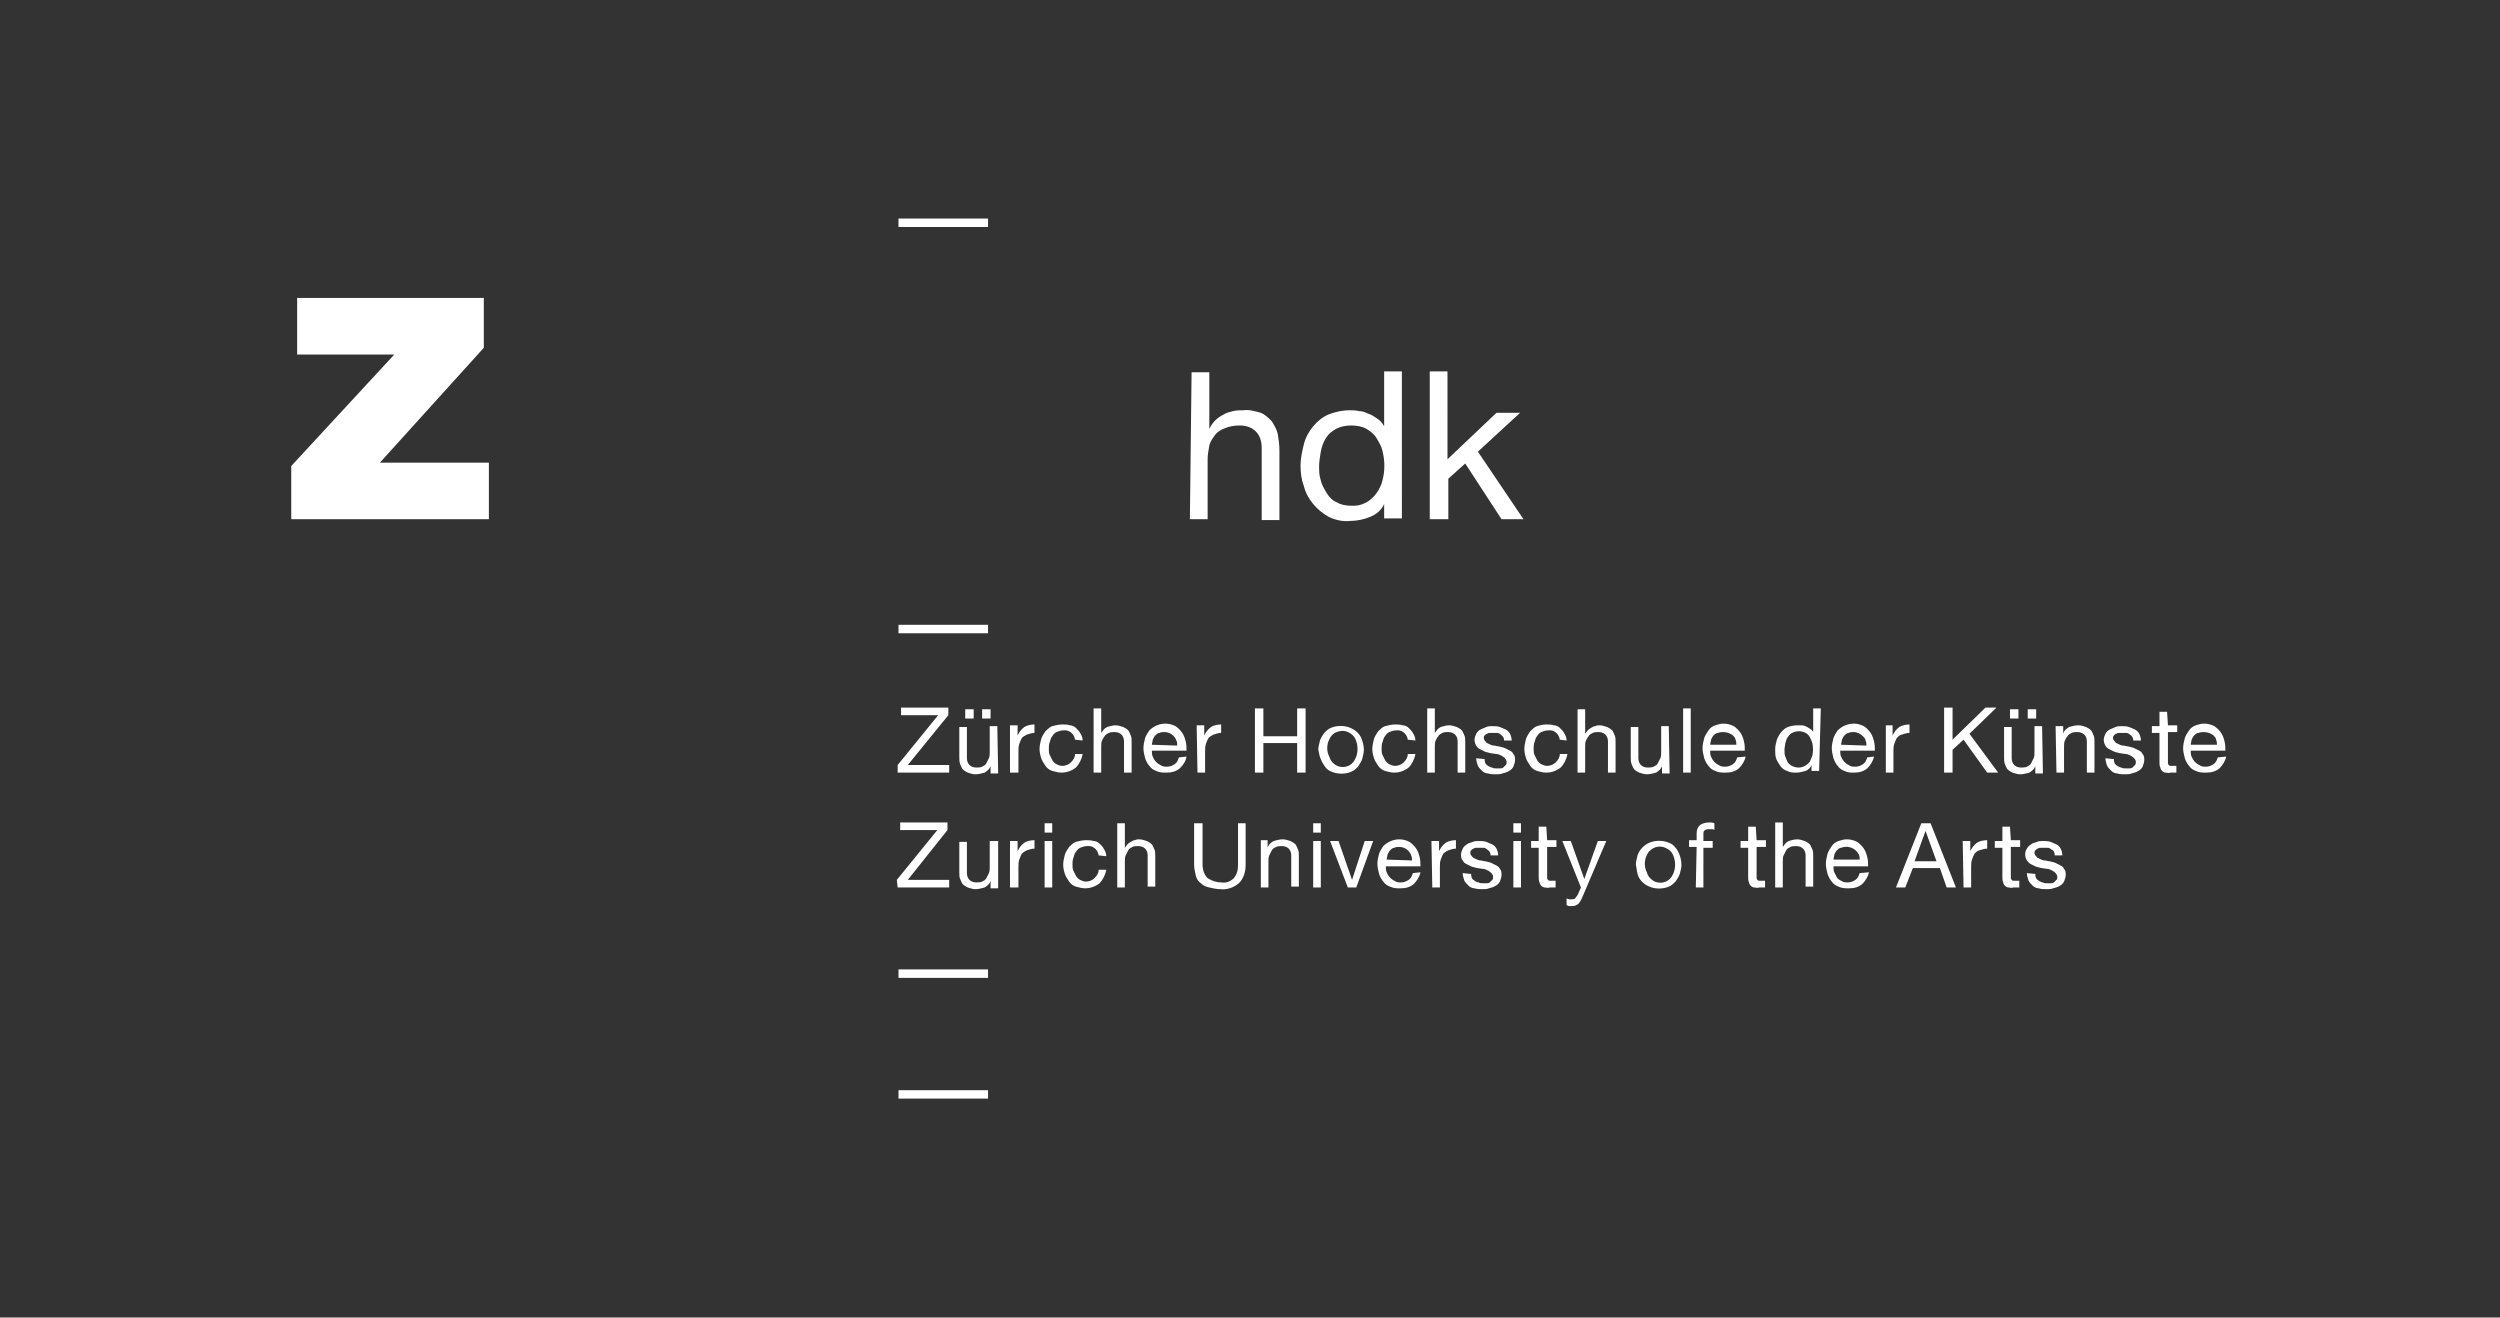 <?xml version="1.0" encoding="UTF-8"?>
<svg xmlns="http://www.w3.org/2000/svg" xmlns:xlink="http://www.w3.org/1999/xlink" version="1.1" id="Ebene_1" x="0px" y="0px" viewBox="0 0 296 156" style="enable-background:new 0 0 296 156;" xml:space="preserve">
<rect x="0" y="0" width="296" height="156" fill="#333333" stroke="none"/>
<style type="text/css">
	.st0{fill-rule:evenodd;clip-rule:evenodd;fill:none;}
	.st1{fill-rule:evenodd;clip-rule:evenodd;fill:#FFFFFF;}
</style>
<rect class="st0" width="296" height="156"></rect>
<g id="ZHdK_Logo" transform="translate(-0.717 -0.323)">
	<path id="Pfad_5224" class="st1" d="M107.1,27.2h10.6v-1h-10.6V27.2z M107.1,75.3h10.6v-1h-10.6V75.3z M107.1,116.1h10.6v-1h-10.6   V116.1z M107.1,130.4h10.6v-1h-10.6V130.4z M107,105.4h6.1v-0.9h-4.9l4.7-5.9v-0.9h-5.6v0.9h4.4l-4.8,5.9L107,105.4z M118.8,99.9   h-0.9v3.1c0,0.2,0,0.5-0.1,0.7c-0.1,0.2-0.2,0.4-0.3,0.6c-0.1,0.2-0.3,0.3-0.5,0.4c-0.2,0.1-0.5,0.1-0.7,0.1   c-0.3,0-0.6-0.1-0.8-0.3c-0.2-0.2-0.3-0.5-0.3-0.8v-3.7h-0.9v3.6c0,0.3,0,0.6,0.1,0.8c0.1,0.2,0.2,0.5,0.3,0.6   c0.2,0.2,0.4,0.3,0.6,0.4c0.3,0.1,0.6,0.2,0.9,0.2c0.4,0,0.7-0.1,1.1-0.2c0.3-0.2,0.6-0.4,0.7-0.8h0v0.9h0.9V99.9L118.8,99.9z    M120.4,105.4h0.9V103c0-0.3,0-0.6,0.1-0.9c0.1-0.3,0.2-0.5,0.3-0.7c0.2-0.2,0.4-0.3,0.6-0.4c0.3-0.1,0.6-0.2,0.9-0.2v-1   c-0.4,0-0.9,0.1-1.2,0.3c-0.4,0.3-0.6,0.6-0.8,1h0v-1.2h-0.9V105.4z M124.4,98.9h0.9v-1.1h-0.9V98.9z M124.4,105.4h0.9v-5.5h-0.9   V105.4z M131.7,101.7c0-0.3-0.1-0.6-0.3-0.9c-0.1-0.2-0.3-0.4-0.5-0.6c-0.2-0.2-0.5-0.3-0.7-0.3c-0.3-0.1-0.6-0.1-0.9-0.1   c-0.4,0-0.8,0.1-1.2,0.2c-0.3,0.1-0.6,0.4-0.8,0.6c-0.2,0.3-0.4,0.6-0.5,0.9c-0.1,0.4-0.2,0.8-0.2,1.2c0,0.4,0.1,0.8,0.2,1.1   c0.1,0.3,0.3,0.6,0.5,0.9c0.2,0.3,0.5,0.5,0.8,0.6c0.4,0.1,0.7,0.2,1.1,0.2c0.6,0,1.2-0.2,1.7-0.6c0.4-0.4,0.7-1,0.8-1.6h-0.9   c0,0.4-0.2,0.7-0.5,1c-0.3,0.3-0.7,0.4-1,0.4c-0.3,0-0.5-0.1-0.7-0.2c-0.2-0.1-0.4-0.3-0.5-0.5c-0.1-0.2-0.2-0.4-0.3-0.6   c-0.1-0.2-0.1-0.5-0.1-0.7c0-0.3,0-0.5,0.1-0.8c0.1-0.2,0.1-0.5,0.3-0.7c0.1-0.2,0.3-0.4,0.5-0.5c0.3-0.1,0.5-0.2,0.8-0.2   c0.7-0.1,1.3,0.4,1.4,1.1L131.7,101.7z M133,105.4h0.9v-3.1c0-0.2,0-0.5,0.1-0.7c0.1-0.2,0.2-0.4,0.3-0.6c0.1-0.2,0.3-0.3,0.5-0.4   c0.2-0.1,0.5-0.1,0.7-0.1c0.3,0,0.6,0.1,0.8,0.3c0.2,0.2,0.3,0.5,0.3,0.8v3.7h0.9v-3.6c0-0.3,0-0.6-0.1-0.8   c-0.1-0.2-0.2-0.5-0.3-0.6c-0.2-0.2-0.4-0.3-0.6-0.4c-0.3-0.1-0.6-0.2-0.9-0.2c-0.2,0-0.3,0-0.5,0.1c-0.2,0-0.3,0.1-0.5,0.2   c-0.2,0.1-0.3,0.2-0.4,0.3c-0.1,0.1-0.2,0.3-0.3,0.4h0v-2.9H133L133,105.4L133,105.4z M148.3,97.8h-1v4.9c0,0.6-0.1,1.1-0.5,1.6   c-0.4,0.4-0.9,0.6-1.5,0.5c-0.6,0-1.1-0.2-1.6-0.5c-0.4-0.4-0.6-1-0.6-1.6v-4.9h-1v4.9c0,0.4,0.1,0.9,0.2,1.3   c0.1,0.4,0.3,0.7,0.6,0.9c0.3,0.3,0.6,0.4,1,0.5c0.4,0.1,0.9,0.2,1.3,0.2c0.8,0.1,1.6-0.2,2.2-0.7c0.6-0.6,0.8-1.4,0.8-2.2V97.8   L148.3,97.8z M150,105.4h0.9v-3.1c0-0.2,0-0.5,0.1-0.7c0.1-0.2,0.2-0.4,0.3-0.6c0.1-0.2,0.3-0.3,0.5-0.4c0.2-0.1,0.5-0.1,0.7-0.1   c0.3,0,0.6,0.1,0.8,0.3c0.2,0.2,0.3,0.5,0.3,0.8v3.7h0.9v-3.6c0-0.3,0-0.6-0.1-0.8c-0.1-0.2-0.2-0.5-0.3-0.6   c-0.2-0.2-0.4-0.3-0.6-0.4c-0.3-0.1-0.6-0.2-0.9-0.2c-0.4,0-0.7,0.1-1.1,0.2c-0.3,0.2-0.6,0.4-0.7,0.8h0v-0.9H150L150,105.4   L150,105.4z M156.2,98.9h0.9v-1.1h-0.9V98.9z M156.2,105.4h0.9v-5.5h-0.9V105.4z M163.3,99.9h-1l-1.5,4.6h0l-1.6-4.6h-1l2.1,5.5h1   L163.3,99.9z M164.9,102.1c0-0.2,0.1-0.4,0.1-0.6c0.1-0.2,0.2-0.4,0.3-0.5c0.1-0.1,0.3-0.3,0.5-0.3c0.2-0.1,0.4-0.1,0.6-0.1   c0.6,0,1.2,0.4,1.4,1c0.1,0.2,0.1,0.4,0.1,0.6L164.9,102.1L164.9,102.1z M168,103.7c-0.1,0.3-0.2,0.6-0.5,0.8   c-0.3,0.2-0.6,0.3-0.9,0.3c-0.3,0-0.5,0-0.8-0.2c-0.4-0.2-0.7-0.5-0.9-1c-0.1-0.2-0.1-0.5-0.1-0.7h4.1c0-0.4,0-0.7-0.1-1.1   c-0.1-0.4-0.2-0.7-0.4-1c-0.2-0.3-0.5-0.6-0.8-0.8c-0.4-0.2-0.8-0.3-1.2-0.3c-0.7,0-1.4,0.3-1.9,0.8c-0.2,0.3-0.4,0.6-0.5,0.9   c-0.1,0.4-0.2,0.8-0.2,1.2c0,0.4,0.1,0.8,0.2,1.2c0.1,0.3,0.3,0.7,0.5,0.9c0.2,0.3,0.5,0.5,0.8,0.6c0.4,0.2,0.8,0.2,1.2,0.2   c0.6,0,1.1-0.1,1.6-0.5c0.4-0.4,0.7-0.9,0.8-1.4L168,103.7L168,103.7z M170.3,105.4h0.9V103c0-0.3,0-0.6,0.1-0.9   c0.1-0.3,0.2-0.5,0.3-0.7c0.2-0.2,0.4-0.3,0.6-0.4c0.3-0.1,0.6-0.2,0.9-0.2v-1c-0.4,0-0.9,0.1-1.2,0.3c-0.4,0.3-0.6,0.6-0.8,1h0   v-1.2h-0.9L170.3,105.4L170.3,105.4z M173.9,103.7c0,0.3,0.1,0.6,0.2,0.9c0.1,0.2,0.3,0.4,0.5,0.6c0.2,0.2,0.5,0.3,0.7,0.3   c0.3,0.1,0.6,0.1,0.9,0.1c0.3,0,0.6,0,0.8-0.1c0.3-0.1,0.5-0.1,0.8-0.3c0.2-0.1,0.4-0.3,0.5-0.5c0.1-0.3,0.2-0.5,0.2-0.8   c0-0.2,0-0.5-0.2-0.7c-0.1-0.2-0.2-0.3-0.4-0.4c-0.2-0.1-0.4-0.2-0.6-0.3c-0.2-0.1-0.4-0.1-0.7-0.2c-0.2,0-0.4-0.1-0.6-0.1   c-0.2,0-0.4-0.1-0.6-0.2c-0.2-0.1-0.3-0.1-0.4-0.3c-0.1-0.1-0.2-0.2-0.2-0.4c0-0.1,0-0.2,0.1-0.3c0.1-0.1,0.2-0.2,0.3-0.2   c0.1-0.1,0.2-0.1,0.4-0.1c0.1,0,0.3,0,0.4,0c0.1,0,0.3,0,0.4,0c0.1,0,0.3,0.1,0.4,0.2c0.3,0.2,0.4,0.4,0.4,0.7h0.9   c0-0.3-0.1-0.6-0.2-0.8c-0.1-0.2-0.3-0.4-0.5-0.5c-0.2-0.1-0.5-0.2-0.7-0.3c-0.3-0.1-0.6-0.1-0.9-0.1c-0.2,0-0.5,0-0.7,0.1   c-0.2,0.1-0.5,0.1-0.7,0.3c-0.2,0.1-0.4,0.3-0.5,0.5c-0.1,0.2-0.2,0.5-0.2,0.7c0,0.2,0,0.5,0.2,0.7c0.1,0.2,0.2,0.3,0.4,0.4   c0.2,0.1,0.4,0.2,0.6,0.3c0.2,0.1,0.4,0.1,0.7,0.2l0.7,0.1c0.2,0,0.4,0.1,0.6,0.2c0.2,0.1,0.3,0.2,0.4,0.3c0.1,0.1,0.2,0.3,0.2,0.4   c0,0.2,0,0.3-0.1,0.4c-0.1,0.1-0.2,0.2-0.3,0.3c-0.1,0.1-0.3,0.1-0.4,0.1c-0.1,0-0.3,0-0.4,0c-0.2,0-0.4,0-0.5-0.1   c-0.2,0-0.3-0.1-0.5-0.2c-0.1-0.1-0.3-0.2-0.3-0.3c-0.1-0.2-0.1-0.3-0.1-0.5L173.9,103.7z M179.9,98.9h0.9v-1.1h-0.9V98.9z    M179.9,105.4h0.9v-5.5h-0.9V105.4z M183.8,98.2h-0.9v1.7h-0.9v0.8h0.9v3.5c0,0.2,0,0.4,0.1,0.6c0,0.1,0.1,0.3,0.2,0.4   c0.1,0.1,0.3,0.2,0.4,0.2c0.2,0,0.4,0.1,0.6,0h0.7v-0.8h-0.4c-0.1,0-0.2,0-0.3,0c-0.1,0-0.1,0-0.2-0.1c0,0-0.1-0.1-0.1-0.2   c0-0.1,0-0.2,0-0.3v-3.4h1.1v-0.8h-1.1L183.8,98.2z M190.9,99.9h-1l-1.6,4.5h0l-1.6-4.5h-1l2.2,5.5l-0.4,0.9   c-0.1,0.1-0.2,0.3-0.3,0.4c-0.1,0.1-0.3,0.1-0.4,0.1c-0.1,0-0.2,0-0.3,0l-0.3-0.1v0.8c0.1,0,0.2,0.1,0.3,0.1c0.1,0,0.2,0,0.3,0   c0.2,0,0.4,0,0.5-0.1c0.2-0.1,0.3-0.1,0.4-0.3c0.1-0.1,0.2-0.3,0.3-0.5c0.1-0.2,0.2-0.5,0.3-0.7L190.9,99.9L190.9,99.9z    M195.6,101.8c0.1-0.2,0.2-0.5,0.4-0.7c0.5-0.5,1.2-0.7,1.9-0.4c0.2,0.1,0.4,0.2,0.6,0.4c0.2,0.2,0.3,0.4,0.4,0.7   c0.2,0.6,0.2,1.2,0,1.8c-0.1,0.2-0.2,0.5-0.4,0.7c-0.6,0.7-1.7,0.7-2.3,0.1c0,0-0.1-0.1-0.1-0.1c-0.2-0.2-0.3-0.4-0.4-0.7   C195.4,103,195.4,102.4,195.6,101.8L195.6,101.8z M194.6,103.8c0.2,0.7,0.7,1.2,1.4,1.5c0.7,0.3,1.6,0.3,2.3,0   c0.3-0.1,0.6-0.4,0.8-0.6c0.2-0.3,0.4-0.6,0.5-0.9c0.1-0.4,0.2-0.7,0.2-1.1c0-0.4-0.1-0.8-0.2-1.1c-0.1-0.3-0.3-0.7-0.5-0.9   c-0.2-0.3-0.5-0.5-0.8-0.6c-0.7-0.3-1.6-0.3-2.3,0c-0.7,0.3-1.2,0.9-1.4,1.5c-0.1,0.4-0.2,0.8-0.2,1.1   C194.5,103.1,194.5,103.4,194.6,103.8L194.6,103.8z M201.5,105.4h0.9v-4.7h1.1v-0.8h-1.1v-0.8c0-0.2,0-0.4,0.2-0.5   c0.2-0.1,0.3-0.1,0.5-0.1c0.1,0,0.2,0,0.3,0c0.1,0,0.2,0,0.3,0.1v-0.8c-0.2-0.1-0.4-0.1-0.6-0.1c-0.4,0-0.8,0.1-1.1,0.3   c-0.3,0.3-0.4,0.6-0.4,1v0.8h-0.9v0.8h0.9L201.5,105.4z M208.6,98.2h-0.9v1.7h-0.9v0.8h0.9v3.5c0,0.2,0,0.4,0.1,0.6   c0,0.1,0.1,0.3,0.2,0.4c0.1,0.1,0.3,0.2,0.4,0.2c0.2,0,0.4,0.1,0.6,0h0.7v-0.8h-0.4c-0.1,0-0.2,0-0.3,0c-0.1,0-0.1,0-0.2-0.1   c0,0-0.1-0.1-0.1-0.2c0-0.1,0-0.2,0-0.3v-3.4h1.1v-0.8h-1.1L208.6,98.2z M210.9,105.4h0.9v-3.1c0-0.2,0-0.5,0.1-0.7   c0.1-0.2,0.2-0.4,0.3-0.6c0.1-0.2,0.3-0.3,0.5-0.4c0.2-0.1,0.5-0.1,0.7-0.1c0.3,0,0.6,0.1,0.8,0.3c0.2,0.2,0.3,0.5,0.3,0.8v3.7h0.9   v-3.6c0-0.3,0-0.6-0.1-0.8c-0.1-0.2-0.2-0.5-0.3-0.6c-0.2-0.2-0.4-0.3-0.6-0.4c-0.3-0.1-0.6-0.2-0.9-0.2c-0.3,0-0.7,0.1-1,0.2   c-0.2,0.1-0.3,0.2-0.4,0.3c-0.1,0.1-0.2,0.3-0.3,0.4h0v-2.9h-0.9L210.9,105.4L210.9,105.4z M217.8,102.1c0-0.2,0.1-0.4,0.1-0.6   c0.1-0.2,0.2-0.4,0.3-0.5c0.1-0.1,0.3-0.3,0.5-0.3c0.8-0.3,1.7,0,2.1,0.8c0.1,0.2,0.1,0.4,0.1,0.6L217.8,102.1L217.8,102.1z    M220.9,103.7c-0.1,0.3-0.2,0.6-0.5,0.8c-0.3,0.2-0.6,0.3-0.9,0.3c-0.3,0-0.5,0-0.8-0.2c-0.2-0.1-0.4-0.2-0.5-0.4   c-0.1-0.2-0.2-0.4-0.3-0.6c-0.1-0.2-0.1-0.5-0.1-0.7h4.1c0-0.4,0-0.7-0.1-1.1c-0.1-0.4-0.2-0.7-0.4-1c-0.2-0.3-0.5-0.6-0.8-0.8   c-0.4-0.2-0.8-0.3-1.2-0.3c-0.4,0-0.7,0.1-1,0.2c-0.3,0.1-0.6,0.3-0.8,0.6c-0.2,0.3-0.4,0.6-0.5,0.9c-0.1,0.4-0.2,0.8-0.2,1.2   c0,0.4,0.1,0.8,0.2,1.2c0.1,0.3,0.3,0.7,0.5,0.9c0.2,0.3,0.5,0.5,0.8,0.6c0.4,0.2,0.8,0.2,1.2,0.2c0.6,0,1.1-0.1,1.6-0.5   c0.4-0.4,0.7-0.9,0.8-1.4L220.9,103.7z M228.7,98.7L228.7,98.7l1.3,3.6h-2.6L228.7,98.7z M225.2,105.4h1.1l0.9-2.3h3.2l0.8,2.3h1.1   l-3-7.6h-1.1L225.2,105.4z M233.2,105.4h0.9V103c0-0.3,0-0.6,0.1-0.9c0.1-0.3,0.2-0.5,0.3-0.7c0.2-0.2,0.4-0.4,0.6-0.4   c0.3-0.1,0.6-0.2,0.9-0.2v-1c-0.4,0-0.9,0.1-1.2,0.3c-0.4,0.3-0.6,0.6-0.8,1h0v-1.2h-0.9L233.2,105.4L233.2,105.4z M238.7,98.2   h-0.9v1.7h-0.9v0.8h0.9v3.5c0,0.2,0,0.4,0.1,0.6c0,0.1,0.1,0.3,0.2,0.4c0.1,0.1,0.3,0.2,0.4,0.2c0.2,0,0.4,0.1,0.6,0h0.7v-0.8h-0.4   c-0.1,0-0.2,0-0.3,0c-0.1,0-0.1,0-0.2-0.1c0,0-0.1-0.1-0.1-0.2c0-0.1,0-0.2,0-0.3v-3.4h1.1v-0.8h-1.1L238.7,98.2z M240.7,103.7   c0,0.3,0.1,0.6,0.2,0.9c0.1,0.2,0.3,0.4,0.5,0.6c0.2,0.2,0.5,0.3,0.7,0.3c0.3,0.1,0.6,0.1,0.9,0.1c0.3,0,0.6,0,0.8-0.1   c0.3-0.1,0.5-0.1,0.8-0.3c0.2-0.1,0.4-0.3,0.5-0.5c0.1-0.3,0.2-0.5,0.2-0.8c0-0.2,0-0.5-0.2-0.7c-0.1-0.2-0.2-0.3-0.4-0.4   c-0.2-0.1-0.4-0.2-0.6-0.3c-0.2-0.1-0.4-0.1-0.7-0.2c-0.2,0-0.4-0.1-0.6-0.1c-0.2,0-0.4-0.1-0.6-0.2c-0.2-0.1-0.3-0.1-0.4-0.3   c-0.1-0.1-0.2-0.2-0.2-0.4c0-0.1,0-0.2,0.1-0.3c0.1-0.1,0.2-0.2,0.3-0.2c0.1-0.1,0.2-0.1,0.4-0.1c0.1,0,0.3,0,0.4,0   c0.1,0,0.3,0,0.4,0c0.1,0,0.3,0.1,0.4,0.2c0.3,0.1,0.4,0.4,0.4,0.7h0.9c0-0.3-0.1-0.6-0.2-0.8c-0.1-0.2-0.3-0.4-0.5-0.5   c-0.2-0.1-0.5-0.2-0.7-0.3c-0.3-0.1-0.6-0.1-0.9-0.1c-0.2,0-0.5,0-0.7,0.1c-0.2,0.1-0.5,0.1-0.7,0.3c-0.2,0.1-0.4,0.3-0.5,0.5   c-0.4,0.6-0.2,1.4,0.4,1.8c0.2,0.1,0.4,0.2,0.6,0.3c0.2,0.1,0.4,0.1,0.7,0.2l0.7,0.1c0.2,0,0.4,0.1,0.6,0.2   c0.2,0.1,0.3,0.2,0.4,0.3c0.1,0.1,0.2,0.3,0.2,0.4c0,0.2,0,0.3-0.1,0.4c-0.1,0.1-0.2,0.2-0.3,0.3c-0.1,0.1-0.3,0.1-0.4,0.1   c-0.1,0-0.3,0-0.4,0c-0.2,0-0.4,0-0.5-0.1c-0.2,0-0.3-0.1-0.5-0.2c-0.1-0.1-0.3-0.2-0.3-0.3c-0.1-0.2-0.1-0.3-0.1-0.5L240.7,103.7   L240.7,103.7z M107,91.8h6.1v-0.9h-4.9L113,85v-0.9h-5.6V85h4.4l-4.8,5.9L107,91.8z M118.8,86.3h-0.9v3.1c0,0.2,0,0.5-0.1,0.7   c-0.1,0.2-0.2,0.4-0.3,0.6c-0.1,0.2-0.3,0.3-0.5,0.4c-0.2,0.1-0.5,0.1-0.7,0.1c-0.3,0-0.6-0.1-0.8-0.3c-0.2-0.2-0.3-0.5-0.3-0.8   v-3.7h-0.9v3.6c0,0.3,0,0.5,0.1,0.8c0.1,0.2,0.2,0.5,0.3,0.6c0.2,0.2,0.4,0.3,0.6,0.4c0.3,0.1,0.6,0.2,0.9,0.2   c0.4,0,0.7-0.1,1.1-0.2c0.3-0.2,0.6-0.4,0.7-0.8h0v0.9h0.9L118.8,86.3L118.8,86.3z M115,85.4h1v-1.1h-1V85.4z M117,85.4h1v-1.1h-1   V85.4z M120.4,91.8h0.9v-2.5c0-0.3,0-0.6,0.1-0.9c0.1-0.3,0.2-0.5,0.3-0.7c0.2-0.2,0.4-0.3,0.6-0.4c0.3-0.1,0.6-0.2,0.9-0.2v-1   c-0.4,0-0.9,0.1-1.2,0.3c-0.4,0.3-0.6,0.6-0.8,1h0v-1.2h-0.9V91.8z M128.9,88c0-0.3-0.1-0.6-0.3-0.9c-0.1-0.2-0.3-0.4-0.5-0.6   c-0.2-0.2-0.5-0.3-0.7-0.3c-0.3-0.1-0.6-0.1-0.9-0.1c-0.4,0-0.8,0.1-1.2,0.2c-0.3,0.1-0.6,0.4-0.8,0.6c-0.2,0.3-0.4,0.6-0.5,0.9   c-0.1,0.4-0.2,0.8-0.2,1.2c0,0.4,0.1,0.8,0.2,1.1c0.1,0.3,0.3,0.6,0.5,0.9c0.2,0.3,0.5,0.5,0.8,0.6c0.4,0.1,0.7,0.2,1.1,0.2   c0.6,0,1.2-0.2,1.7-0.6c0.4-0.4,0.7-1,0.8-1.6H128c0,0.4-0.2,0.7-0.5,1c-0.3,0.3-0.7,0.4-1,0.4c-0.3,0-0.5-0.1-0.7-0.2   c-0.2-0.1-0.4-0.3-0.5-0.5c-0.1-0.2-0.2-0.4-0.3-0.6c-0.1-0.2-0.1-0.5-0.1-0.7c0-0.3,0-0.5,0.1-0.8c0.1-0.2,0.1-0.5,0.3-0.7   c0.1-0.2,0.3-0.4,0.5-0.5c0.3-0.1,0.5-0.2,0.8-0.2c0.7-0.1,1.3,0.4,1.4,1.1L128.9,88z M130.2,91.8h0.9v-3.1c0-0.2,0-0.5,0.1-0.7   c0.1-0.2,0.2-0.4,0.3-0.5c0.1-0.2,0.3-0.3,0.5-0.4c0.2-0.1,0.5-0.1,0.7-0.1c0.3,0,0.6,0.1,0.8,0.3c0.2,0.2,0.3,0.5,0.3,0.8v3.7h0.9   v-3.6c0-0.3,0-0.6-0.1-0.8c-0.1-0.2-0.2-0.5-0.3-0.6c-0.2-0.2-0.4-0.3-0.6-0.4c-0.3-0.1-0.6-0.2-0.9-0.2c-0.3,0-0.7,0.1-1,0.2   c-0.2,0.1-0.3,0.2-0.4,0.3c-0.1,0.1-0.2,0.3-0.3,0.4h0v-2.9h-0.9L130.2,91.8L130.2,91.8z M137.1,88.5c0-0.2,0.1-0.4,0.1-0.6   c0.1-0.2,0.2-0.4,0.3-0.5c0.1-0.1,0.3-0.3,0.5-0.3c0.2-0.1,0.4-0.1,0.6-0.1c0.6,0,1.2,0.4,1.4,1c0.1,0.2,0.1,0.4,0.1,0.6   L137.1,88.5L137.1,88.5z M140.3,90c-0.1,0.3-0.2,0.6-0.5,0.8c-0.3,0.2-0.6,0.3-0.9,0.3c-0.3,0-0.5,0-0.8-0.2   c-0.4-0.2-0.7-0.5-0.9-1c-0.1-0.2-0.1-0.5-0.1-0.7h4.1c0-0.4,0-0.7-0.1-1.1c-0.1-0.4-0.2-0.7-0.4-1c-0.2-0.3-0.5-0.6-0.8-0.8   c-0.4-0.2-0.8-0.3-1.2-0.3c-0.7,0-1.4,0.3-1.9,0.8c-0.2,0.3-0.4,0.6-0.5,0.9c-0.1,0.4-0.2,0.8-0.2,1.2c0,0.4,0.1,0.8,0.2,1.2   c0.1,0.3,0.3,0.7,0.5,0.9c0.2,0.3,0.5,0.5,0.8,0.6c0.4,0.2,0.8,0.2,1.2,0.2c0.6,0,1.1-0.1,1.6-0.5c0.4-0.4,0.7-0.8,0.8-1.4   L140.3,90L140.3,90z M142.5,91.8h0.9v-2.5c0-0.3,0-0.6,0.1-0.9c0.1-0.3,0.2-0.5,0.3-0.7c0.2-0.2,0.4-0.3,0.6-0.4   c0.3-0.1,0.6-0.2,0.9-0.2v-1c-0.4,0-0.9,0.1-1.2,0.3c-0.4,0.3-0.6,0.6-0.8,1h0v-1.2h-0.9L142.5,91.8L142.5,91.8z M149.3,91.8h1   v-3.5h4v3.5h1v-7.6h-1v3.3h-4v-3.3h-1L149.3,91.8L149.3,91.8z M158,88.1c0.1-0.2,0.2-0.5,0.4-0.7c0.2-0.2,0.3-0.3,0.6-0.4   c0.7-0.3,1.4-0.1,1.9,0.4c0.2,0.2,0.3,0.4,0.4,0.7c0.2,0.6,0.2,1.2,0,1.8c-0.1,0.2-0.2,0.5-0.4,0.7c-0.6,0.7-1.7,0.7-2.3,0.1   c0,0-0.1-0.1-0.1-0.1c-0.2-0.2-0.3-0.4-0.4-0.7C157.8,89.3,157.8,88.7,158,88.1L158,88.1z M157.1,90.2c0.1,0.3,0.3,0.6,0.5,0.9   c0.2,0.3,0.5,0.5,0.8,0.6c0.7,0.3,1.6,0.3,2.3,0c0.3-0.1,0.6-0.4,0.8-0.6c0.2-0.3,0.4-0.6,0.5-0.9c0.1-0.4,0.2-0.8,0.2-1.1   c0-0.4-0.1-0.8-0.2-1.1c-0.2-0.7-0.7-1.2-1.4-1.5c-0.7-0.3-1.6-0.3-2.3,0c-0.3,0.1-0.6,0.4-0.8,0.6c-0.2,0.3-0.4,0.6-0.5,0.9   c-0.1,0.4-0.2,0.8-0.2,1.1C156.9,89.4,156.9,89.8,157.1,90.2L157.1,90.2z M168.3,88c0-0.3-0.1-0.6-0.3-0.9   c-0.1-0.2-0.3-0.4-0.5-0.6c-0.2-0.2-0.5-0.3-0.7-0.3c-0.3-0.1-0.6-0.1-0.9-0.1c-0.4,0-0.8,0.1-1.2,0.2c-0.3,0.1-0.6,0.4-0.8,0.6   c-0.2,0.3-0.4,0.6-0.5,0.9c-0.1,0.4-0.2,0.8-0.2,1.2c0,0.4,0.1,0.8,0.2,1.1c0.1,0.3,0.3,0.6,0.5,0.9c0.2,0.3,0.5,0.5,0.8,0.6   c0.4,0.1,0.7,0.2,1.1,0.2c0.6,0,1.2-0.2,1.7-0.6c0.4-0.4,0.7-1,0.8-1.6h-0.9c0,0.4-0.2,0.7-0.5,1c-0.3,0.3-0.7,0.4-1,0.4   c-0.3,0-0.5-0.1-0.7-0.2c-0.2-0.1-0.4-0.3-0.5-0.5c-0.1-0.2-0.2-0.4-0.3-0.6c-0.1-0.2-0.1-0.5-0.1-0.7c0-0.3,0-0.5,0.1-0.8   c0.1-0.2,0.1-0.5,0.3-0.7c0.1-0.2,0.3-0.4,0.5-0.5c0.3-0.1,0.5-0.2,0.8-0.2c0.7-0.1,1.3,0.4,1.4,1.1L168.3,88z M169.7,91.8h0.9   v-3.1c0-0.2,0-0.5,0.1-0.7c0.1-0.2,0.2-0.4,0.3-0.5c0.1-0.2,0.3-0.3,0.5-0.4c0.2-0.1,0.5-0.1,0.7-0.1c0.3,0,0.6,0.1,0.8,0.3   c0.2,0.2,0.3,0.5,0.3,0.8v3.7h0.9v-3.6c0-0.3,0-0.6-0.1-0.8c-0.1-0.2-0.2-0.5-0.3-0.6c-0.2-0.2-0.4-0.3-0.6-0.4   c-0.3-0.1-0.6-0.2-0.9-0.2c-0.3,0-0.7,0.1-1,0.2c-0.2,0.1-0.3,0.2-0.4,0.3c-0.1,0.1-0.2,0.3-0.3,0.4h0v-2.9h-0.9L169.7,91.8   L169.7,91.8z M175.5,90.1c0,0.3,0.1,0.6,0.2,0.9c0.1,0.2,0.3,0.4,0.5,0.6c0.2,0.2,0.5,0.3,0.7,0.3c0.3,0.1,0.6,0.1,0.9,0.1   c0.3,0,0.6,0,0.8-0.1c0.3-0.1,0.5-0.1,0.8-0.3c0.2-0.1,0.4-0.3,0.5-0.5c0.1-0.3,0.2-0.5,0.2-0.8c0-0.2,0-0.5-0.2-0.7   c-0.1-0.2-0.2-0.3-0.4-0.4c-0.2-0.1-0.4-0.2-0.6-0.3c-0.2-0.1-0.4-0.1-0.7-0.2c-0.2,0-0.4-0.1-0.6-0.1c-0.2,0-0.4-0.1-0.6-0.2   c-0.2-0.1-0.3-0.1-0.4-0.3c-0.1-0.1-0.2-0.2-0.2-0.4c0-0.1,0-0.2,0.1-0.3c0.1-0.1,0.2-0.2,0.3-0.2c0.1-0.1,0.2-0.1,0.4-0.1   c0.1,0,0.3,0,0.4,0c0.1,0,0.3,0,0.4,0c0.1,0,0.3,0.1,0.4,0.2c0.3,0.2,0.4,0.4,0.4,0.7h0.9c0-0.3-0.1-0.6-0.2-0.8   c-0.1-0.2-0.3-0.4-0.5-0.5c-0.2-0.1-0.5-0.2-0.7-0.3c-0.3-0.1-0.6-0.1-0.9-0.1c-0.2,0-0.5,0-0.7,0.1c-0.2,0.1-0.5,0.2-0.7,0.3   c-0.2,0.1-0.4,0.3-0.5,0.5c-0.1,0.2-0.2,0.5-0.2,0.7c0,0.4,0.2,0.9,0.6,1.1c0.2,0.1,0.4,0.2,0.6,0.3c0.2,0.1,0.4,0.1,0.7,0.2   l0.7,0.1c0.2,0,0.4,0.1,0.6,0.2c0.2,0.1,0.3,0.2,0.4,0.3c0.1,0.1,0.2,0.3,0.2,0.4c0,0.2,0,0.3-0.1,0.4c-0.1,0.1-0.2,0.2-0.3,0.3   c-0.1,0.1-0.3,0.1-0.4,0.1c-0.1,0-0.3,0-0.4,0c-0.2,0-0.4,0-0.5-0.1c-0.2,0-0.3-0.1-0.5-0.2c-0.1-0.1-0.3-0.2-0.3-0.3   c-0.1-0.2-0.1-0.3-0.1-0.5L175.5,90.1L175.5,90.1z M186.2,88c0-0.3-0.1-0.6-0.3-0.9c-0.1-0.2-0.3-0.4-0.5-0.6   c-0.2-0.2-0.5-0.3-0.7-0.3c-0.3-0.1-0.6-0.1-0.9-0.1c-0.4,0-0.8,0.1-1.1,0.2c-0.3,0.1-0.6,0.4-0.8,0.6c-0.2,0.3-0.4,0.6-0.5,0.9   c-0.1,0.4-0.2,0.8-0.2,1.2c0,0.4,0.1,0.8,0.2,1.1c0.1,0.3,0.3,0.6,0.5,0.9c0.2,0.3,0.5,0.5,0.8,0.6c0.4,0.1,0.7,0.2,1.1,0.2   c0.6,0,1.2-0.2,1.7-0.6c0.4-0.4,0.7-1,0.8-1.6h-0.9c0,0.4-0.2,0.7-0.5,1c-0.3,0.3-0.7,0.4-1,0.4c-0.3,0-0.5-0.1-0.7-0.2   c-0.2-0.1-0.4-0.3-0.5-0.5c-0.1-0.2-0.2-0.4-0.3-0.6c-0.1-0.2-0.1-0.5-0.1-0.7c0-0.3,0-0.5,0.1-0.8c0.1-0.2,0.1-0.5,0.3-0.7   c0.1-0.2,0.3-0.4,0.5-0.5c0.3-0.1,0.5-0.2,0.8-0.2c0.7-0.1,1.3,0.4,1.4,1.1L186.2,88L186.2,88z M187.5,91.8h0.9v-3.1   c0-0.2,0-0.5,0.1-0.7c0.1-0.2,0.2-0.4,0.3-0.5c0.1-0.2,0.3-0.3,0.5-0.4c0.2-0.1,0.5-0.1,0.7-0.1c0.3,0,0.6,0.1,0.8,0.3   c0.2,0.2,0.3,0.5,0.3,0.8v3.7h0.9v-3.6c0-0.3,0-0.6-0.1-0.8c-0.1-0.2-0.2-0.5-0.3-0.6c-0.2-0.2-0.4-0.3-0.6-0.4   c-0.3-0.1-0.6-0.2-0.9-0.2c-0.2,0-0.3,0-0.5,0.1c-0.2,0-0.3,0.1-0.5,0.2c-0.2,0.1-0.3,0.2-0.4,0.3c-0.1,0.1-0.2,0.3-0.3,0.4h0v-2.9   h-0.9L187.5,91.8L187.5,91.8z M198.3,86.3h-0.9v3.1c0,0.2,0,0.5-0.1,0.7c-0.1,0.2-0.2,0.4-0.3,0.6c-0.1,0.2-0.3,0.3-0.5,0.4   c-0.2,0.1-0.5,0.1-0.7,0.1c-0.3,0-0.6-0.1-0.8-0.3c-0.2-0.2-0.3-0.5-0.3-0.8v-3.7h-0.9v3.6c0,0.3,0,0.5,0.1,0.8   c0.1,0.2,0.2,0.5,0.3,0.6c0.2,0.2,0.4,0.3,0.6,0.4c0.3,0.1,0.6,0.2,0.9,0.2c0.4,0,0.7-0.1,1.1-0.2c0.3-0.2,0.6-0.4,0.7-0.8h0v0.9   h0.9L198.3,86.3L198.3,86.3z M200,91.8h0.9v-7.6H200V91.8z M203.2,88.5c0-0.2,0.1-0.4,0.1-0.6c0.1-0.2,0.2-0.4,0.3-0.5   c0.1-0.1,0.3-0.3,0.5-0.3c0.6-0.2,1.3-0.1,1.8,0.3c0.1,0.1,0.3,0.3,0.3,0.5c0.1,0.2,0.1,0.4,0.1,0.6L203.2,88.5L203.2,88.5z    M206.4,90c-0.1,0.3-0.2,0.6-0.5,0.8c-0.3,0.2-0.6,0.3-0.9,0.3c-0.3,0-0.5,0-0.8-0.2c-0.4-0.2-0.7-0.5-0.9-1   c-0.1-0.2-0.1-0.5-0.1-0.7h4.1c0-0.4,0-0.7-0.1-1.1c-0.1-0.4-0.2-0.7-0.4-1c-0.2-0.3-0.5-0.6-0.8-0.8c-0.4-0.2-0.8-0.3-1.2-0.3   c-0.4,0-0.7,0.1-1,0.2c-0.3,0.1-0.6,0.3-0.8,0.6c-0.2,0.3-0.4,0.6-0.5,0.9c-0.1,0.4-0.2,0.8-0.2,1.2c0,0.4,0.1,0.8,0.2,1.2   c0.1,0.3,0.3,0.7,0.5,0.9c0.2,0.3,0.5,0.5,0.8,0.6c0.4,0.2,0.8,0.2,1.2,0.2c0.6,0,1.1-0.1,1.6-0.5c0.4-0.4,0.7-0.9,0.8-1.4   L206.4,90z M212.1,88.3c0.1-0.2,0.1-0.5,0.3-0.7c0.1-0.2,0.3-0.4,0.5-0.5c0.2-0.1,0.5-0.2,0.8-0.2c0.3,0,0.6,0.1,0.8,0.2   c0.2,0.1,0.4,0.3,0.5,0.5c0.1,0.2,0.2,0.4,0.3,0.7c0.1,0.5,0.1,1,0,1.5c-0.1,0.2-0.2,0.5-0.3,0.7c-0.3,0.4-0.8,0.7-1.3,0.7   c-0.5,0-1-0.2-1.3-0.6c-0.1-0.2-0.2-0.4-0.3-0.7c-0.1-0.2-0.1-0.5-0.1-0.8C212,88.8,212.1,88.5,212.1,88.3L212.1,88.3z M216.3,84.2   h-0.9V87h0c-0.1-0.2-0.2-0.3-0.4-0.4c-0.3-0.2-0.6-0.4-1-0.4c-0.2,0-0.3,0-0.5,0c-0.4,0-0.8,0.1-1.1,0.2c-0.3,0.1-0.6,0.4-0.8,0.6   c-0.2,0.3-0.4,0.6-0.5,0.9c-0.1,0.4-0.2,0.7-0.2,1.1c0,0.4,0,0.8,0.1,1.1c0.1,0.3,0.3,0.6,0.5,0.9c0.2,0.3,0.5,0.5,0.8,0.6   c0.4,0.2,0.7,0.2,1.1,0.2c0.4,0,0.7-0.1,1.1-0.2c0.3-0.1,0.6-0.4,0.7-0.7h0v0.7h0.9L216.3,84.2L216.3,84.2z M218.7,88.5   c0-0.2,0.1-0.4,0.1-0.6c0.1-0.2,0.2-0.4,0.3-0.5c0.1-0.1,0.3-0.3,0.5-0.3c0.2-0.1,0.4-0.1,0.6-0.1c0.4,0,0.8,0.2,1.1,0.5   c0.1,0.1,0.3,0.3,0.3,0.5c0.1,0.2,0.1,0.4,0.1,0.6L218.7,88.5L218.7,88.5z M221.8,90c-0.1,0.3-0.2,0.6-0.5,0.8   c-0.3,0.2-0.6,0.3-0.9,0.3c-0.3,0-0.5,0-0.8-0.2c-0.4-0.2-0.7-0.5-0.9-1c-0.1-0.2-0.1-0.5-0.1-0.7h4.1c0-0.4,0-0.7-0.1-1.1   c-0.1-0.4-0.2-0.7-0.4-1c-0.2-0.3-0.5-0.6-0.8-0.8c-0.4-0.2-0.8-0.3-1.2-0.3c-0.7,0-1.4,0.3-1.9,0.8c-0.2,0.3-0.4,0.6-0.5,0.9   c-0.1,0.4-0.2,0.8-0.2,1.2c0,0.4,0.1,0.8,0.2,1.2c0.1,0.3,0.3,0.7,0.5,0.9c0.2,0.3,0.5,0.5,0.8,0.6c0.4,0.2,0.7,0.2,1.1,0.2   c0.6,0,1.1-0.1,1.6-0.5c0.4-0.4,0.7-0.9,0.8-1.4L221.8,90L221.8,90z M224,91.8h0.9v-2.5c0-0.3,0-0.6,0.1-0.9   c0.1-0.3,0.2-0.5,0.3-0.7c0.2-0.2,0.4-0.4,0.6-0.4c0.3-0.1,0.6-0.2,0.9-0.2v-1c-0.4,0-0.9,0.1-1.2,0.3c-0.4,0.3-0.6,0.6-0.8,1h0   v-1.2H224L224,91.8L224,91.8z M230.9,91.8h1v-2.7l1.3-1.2l2.8,3.9h1.3l-3.4-4.6l3.2-3.1h-1.3l-3.9,3.8v-3.8h-1L230.9,91.8   L230.9,91.8z M242.5,86.3h-0.9v3.1c0,0.2,0,0.5-0.1,0.7c-0.1,0.2-0.2,0.4-0.3,0.6c-0.1,0.2-0.3,0.3-0.5,0.4   c-0.2,0.1-0.5,0.1-0.7,0.1c-0.3,0-0.6-0.1-0.8-0.3c-0.2-0.2-0.3-0.5-0.3-0.8v-3.7H238v3.6c0,0.3,0,0.5,0.1,0.8   c0.1,0.2,0.2,0.5,0.3,0.6c0.2,0.2,0.4,0.3,0.6,0.4c0.3,0.1,0.6,0.2,0.9,0.2c0.4,0,0.7-0.1,1.1-0.2c0.3-0.2,0.6-0.4,0.7-0.8h0v0.9   h0.9L242.5,86.3L242.5,86.3z M238.7,85.4h1v-1.1h-1L238.7,85.4z M240.8,85.4h1v-1.1h-1V85.4z M244.2,91.8h0.9v-3.1   c0-0.2,0-0.5,0.1-0.7c0.1-0.2,0.2-0.4,0.3-0.5c0.1-0.2,0.3-0.3,0.5-0.4c0.2-0.1,0.5-0.1,0.7-0.1c0.3,0,0.6,0.1,0.8,0.3   c0.2,0.2,0.3,0.5,0.3,0.8v3.7h0.9v-3.6c0-0.3,0-0.6-0.1-0.8c-0.1-0.2-0.2-0.5-0.3-0.6c-0.2-0.2-0.4-0.3-0.6-0.4   c-0.3-0.1-0.6-0.2-0.9-0.2c-0.4,0-0.7,0.1-1.1,0.2c-0.3,0.2-0.6,0.4-0.7,0.8h0v-0.9h-0.9L244.2,91.8L244.2,91.8z M250,90.1   c0,0.3,0.1,0.6,0.2,0.9c0.1,0.2,0.3,0.4,0.5,0.6c0.2,0.2,0.5,0.3,0.7,0.3c0.3,0.1,0.6,0.1,0.9,0.1c0.3,0,0.6,0,0.8-0.1   c0.3-0.1,0.5-0.1,0.8-0.3c0.2-0.1,0.4-0.3,0.5-0.5c0.1-0.3,0.2-0.5,0.2-0.8c0-0.2,0-0.5-0.2-0.7c-0.1-0.2-0.2-0.3-0.4-0.4   c-0.2-0.1-0.4-0.2-0.6-0.3c-0.2-0.1-0.4-0.1-0.7-0.2c-0.2,0-0.4-0.1-0.6-0.1c-0.2,0-0.4-0.1-0.6-0.2c-0.2-0.1-0.3-0.1-0.4-0.3   c-0.1-0.1-0.2-0.2-0.2-0.4c0-0.1,0-0.2,0.1-0.3c0.1-0.1,0.2-0.2,0.3-0.2c0.1-0.1,0.2-0.1,0.4-0.1c0.1,0,0.3,0,0.4,0   c0.1,0,0.3,0,0.4,0c0.1,0,0.3,0.1,0.4,0.2c0.3,0.2,0.4,0.4,0.4,0.7h0.9c0-0.3-0.1-0.6-0.2-0.8c-0.1-0.2-0.3-0.4-0.5-0.5   c-0.2-0.1-0.5-0.2-0.7-0.3c-0.3-0.1-0.6-0.1-0.9-0.1c-0.2,0-0.5,0-0.7,0.1c-0.2,0.1-0.5,0.2-0.7,0.3c-0.2,0.1-0.4,0.3-0.5,0.5   c-0.1,0.2-0.2,0.5-0.2,0.7c0,0.4,0.2,0.9,0.6,1.1c0.2,0.1,0.4,0.2,0.6,0.3c0.2,0.1,0.4,0.1,0.7,0.2l0.7,0.1c0.2,0,0.4,0.1,0.6,0.2   c0.2,0.1,0.3,0.2,0.4,0.3c0.1,0.1,0.2,0.3,0.2,0.4c0,0.2,0,0.3-0.1,0.4c-0.1,0.1-0.2,0.2-0.3,0.3c-0.1,0.1-0.3,0.1-0.4,0.1   c-0.1,0-0.3,0-0.4,0c-0.2,0-0.4,0-0.5-0.1c-0.2,0-0.3-0.1-0.5-0.2c-0.1-0.1-0.3-0.2-0.3-0.3c-0.1-0.2-0.1-0.3-0.1-0.5L250,90.1   L250,90.1z M257.3,84.6h-0.9v1.7h-0.9v0.8h0.9v3.5c0,0.2,0,0.4,0.1,0.6c0,0.1,0.1,0.3,0.2,0.4c0.1,0.1,0.3,0.2,0.4,0.2   c0.2,0,0.4,0.1,0.6,0h0.7V91H258c-0.1,0-0.2,0-0.3,0c-0.1,0-0.1,0-0.2-0.1c0,0-0.1-0.1-0.1-0.2c0-0.1,0-0.2,0-0.3v-3.4h1.1v-0.8   h-1.1L257.3,84.6L257.3,84.6z M260.1,88.5c0-0.2,0.1-0.4,0.1-0.6c0.1-0.2,0.2-0.4,0.3-0.5c0.1-0.1,0.3-0.3,0.5-0.3   c0.6-0.2,1.3-0.1,1.8,0.3c0.1,0.1,0.3,0.3,0.3,0.5c0.1,0.2,0.1,0.4,0.1,0.6L260.1,88.5L260.1,88.5z M263.3,90   c-0.1,0.3-0.2,0.6-0.5,0.8c-0.3,0.2-0.6,0.3-0.9,0.3c-0.3,0-0.5,0-0.8-0.2c-0.4-0.2-0.7-0.5-0.9-1c-0.1-0.2-0.1-0.5-0.1-0.7h4.1   c0-0.4,0-0.7-0.1-1.1c-0.1-0.4-0.2-0.7-0.4-1c-0.2-0.3-0.5-0.6-0.8-0.8c-0.4-0.2-0.8-0.3-1.2-0.3c-0.4,0-0.7,0.1-1,0.2   c-0.3,0.1-0.6,0.3-0.8,0.6c-0.2,0.3-0.4,0.6-0.5,0.9c-0.1,0.4-0.2,0.8-0.2,1.2c0,0.4,0.1,0.8,0.2,1.2c0.1,0.3,0.3,0.7,0.5,0.9   c0.2,0.3,0.5,0.5,0.8,0.6c0.4,0.2,0.8,0.2,1.2,0.2c0.6,0,1.1-0.1,1.6-0.5c0.4-0.4,0.7-0.9,0.8-1.4L263.3,90L263.3,90z M35.2,61.8   h23.4v-6.7H45.7L58,41.5v-5.9H35.9v6.7h11.5L35.2,55.5V61.8z M141.6,61.8h2.1v-7.1c0-0.5,0.1-1.1,0.2-1.6c0.1-0.5,0.4-0.9,0.7-1.3   c0.3-0.4,0.7-0.6,1.2-0.8c0.5-0.2,1.1-0.3,1.7-0.3c0.7,0,1.4,0.2,1.9,0.7c0.5,0.5,0.7,1.2,0.7,1.9v8.6h2.1v-8.3   c0-0.6-0.1-1.3-0.2-1.9c-0.1-0.5-0.4-1-0.7-1.5c-0.4-0.4-0.8-0.8-1.3-1c-0.7-0.2-1.4-0.4-2.1-0.3c-0.4,0-0.8,0-1.2,0.1   c-0.4,0.1-0.8,0.2-1.1,0.4c-0.4,0.2-0.7,0.4-1,0.7c-0.3,0.3-0.5,0.6-0.7,1h0v-6.7h-2.1L141.6,61.8z M157.1,53.8   c0.1-0.6,0.3-1.1,0.6-1.6c0.3-0.5,0.7-0.8,1.2-1.1c0.6-0.3,1.2-0.4,1.8-0.4c0.6,0,1.3,0.1,1.8,0.4c0.5,0.3,0.9,0.6,1.2,1.1   c0.3,0.5,0.6,1,0.7,1.5c0.3,1.2,0.3,2.4,0,3.5c-0.1,0.5-0.4,1.1-0.7,1.5c-0.7,1-1.8,1.6-3,1.5c-0.6,0-1.2-0.1-1.7-0.4   c-0.5-0.2-0.9-0.6-1.2-1.1c-0.3-0.5-0.6-1-0.7-1.5c-0.2-0.6-0.2-1.1-0.2-1.7C156.9,55,157,54.4,157.1,53.8L157.1,53.8z M166.7,44.3   h-2.1v6.5h0c-0.2-0.4-0.5-0.7-0.8-0.9c-0.3-0.2-0.7-0.5-1.1-0.6c-0.4-0.2-0.7-0.3-1.1-0.3c-0.3-0.1-0.7-0.1-1.1-0.1   c-0.9,0-1.7,0.2-2.5,0.5c-0.7,0.3-1.3,0.8-1.8,1.4c-0.5,0.6-0.9,1.3-1.1,2.1c-0.2,0.8-0.4,1.7-0.4,2.5c0,0.9,0.1,1.7,0.4,2.5   c0.2,0.8,0.6,1.5,1.1,2.1c0.5,0.6,1.1,1.1,1.8,1.5c0.8,0.4,1.7,0.6,2.6,0.5c0.8,0,1.7-0.2,2.4-0.5c0.7-0.3,1.3-0.8,1.6-1.5h0v1.7   h2.1L166.7,44.3L166.7,44.3z M170.1,61.8h2.1V57l2-1.8l4.3,6.6h2.6l-5.4-8l5-4.6h-2.8l-5.8,5.5V44.3h-2.1V61.8z"></path>
</g>
</svg>
